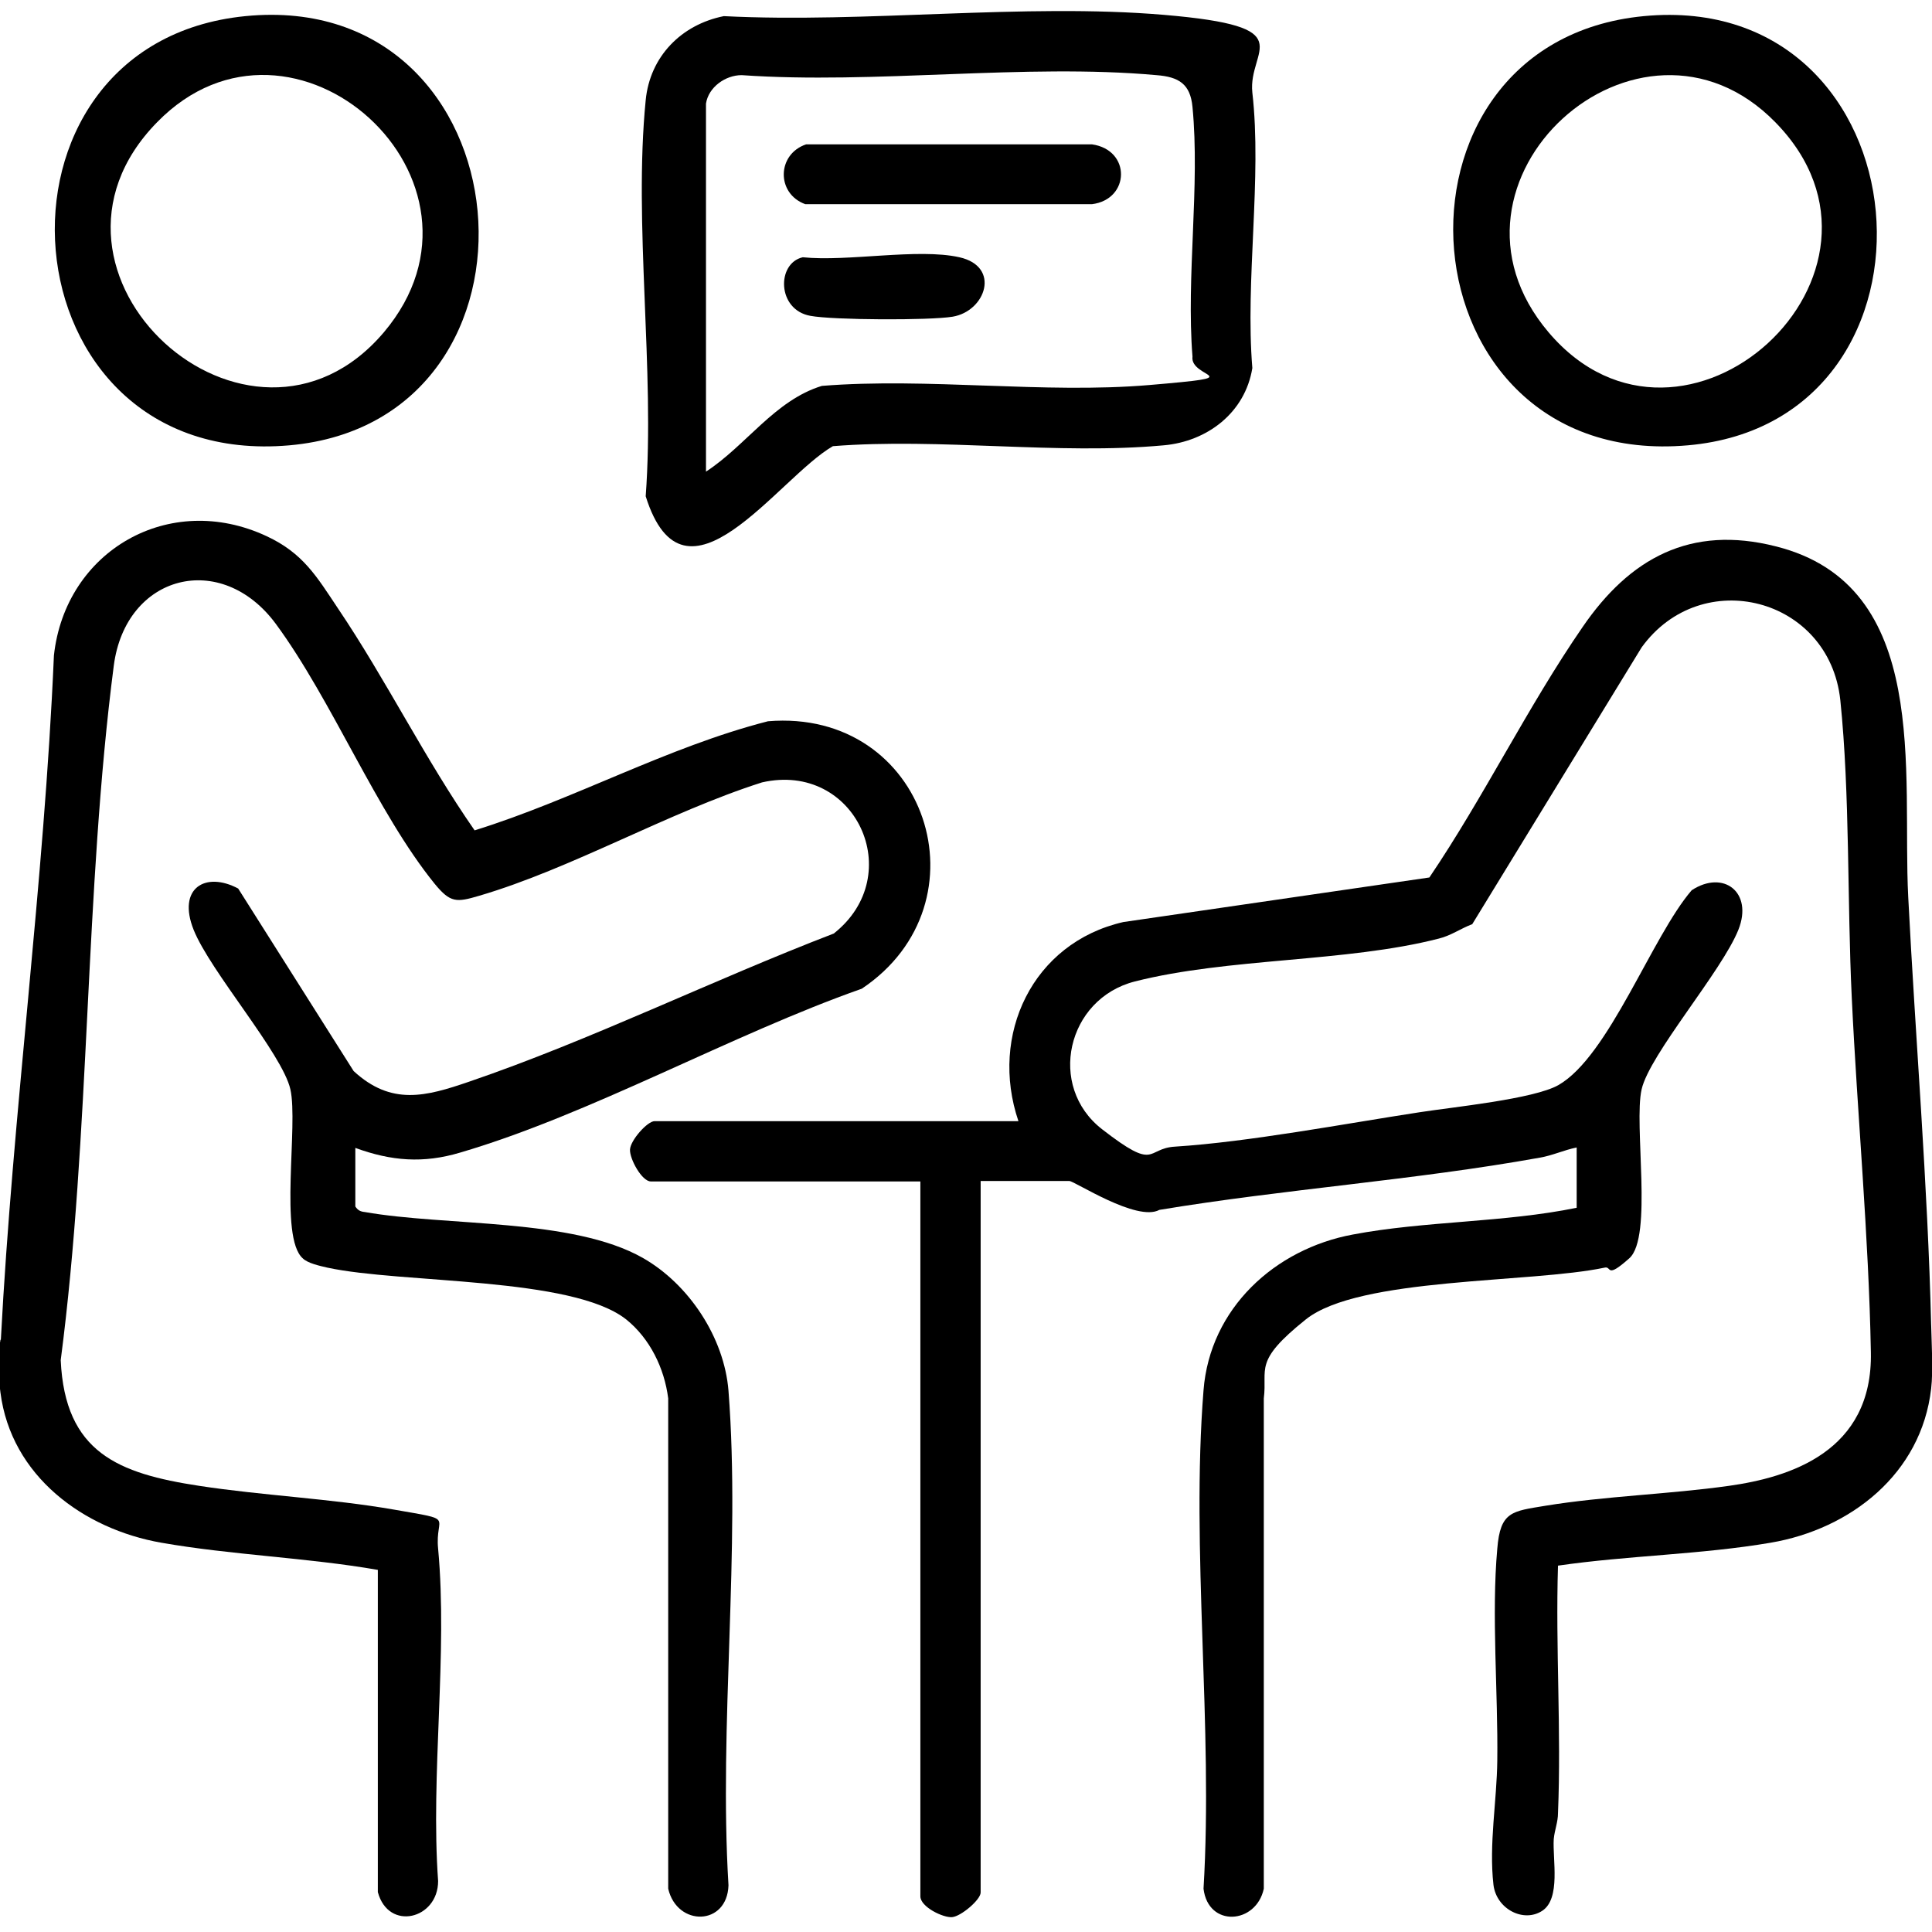 <?xml version="1.0" encoding="UTF-8"?>
<svg id="Ebene_1" xmlns="http://www.w3.org/2000/svg" version="1.1" viewBox="0 0 455.1 455.1">
  <!-- Generator: Adobe Illustrator 29.7.0, SVG Export Plug-In . SVG Version: 2.1.1 Build 88)  -->
  <path d="M454.9,312c.1,4.5.5,10.8,0,15.1-2.3,20.1-19,33.1-37.8,36.3-16.4,2.8-33.6,3-50.1,5.4-.6,19.4.8,38.9,0,58.3,0,2.1-.8,4-1,6.1-.3,4.8,1.7,14-2.7,16.9s-10.8-.4-11.5-6.1c-1.1-9.6.8-19.8.9-29.3.2-15.9-1.4-34.4,0-49.9.7-8.8,3.5-8.8,11.3-10.1,14.1-2.3,29.1-2.7,43.3-4.7s33.9-8,33.4-31.5c-.5-27.4-3.2-56-4.5-83.5-1.1-22.8-.4-47.8-2.7-70.1-2.6-24.2-32.7-31.9-46.8-12.4l-39.9,65.2c-2.7,1-5,2.7-7.9,3.4-21.8,5.6-49.6,4.5-71.6,10.1-16,4.1-20.7,24.7-7.7,34.8s10.2,4.5,17.2,4.1c17.3-1.1,40-5.4,57.6-8.1,7.7-1.2,26.9-3.1,32.7-6.4,11.9-6.8,22-35,31.4-45.9,7.5-4.9,14.5.5,11,9.3-3.9,9.8-20.9,29.3-22.8,37.6s2.7,34.8-2.9,39.8-4.1,1.8-5.8,2.2c-17.5,3.7-57.9,2.2-70.4,12.2s-9,11.5-9.9,18.6v115.5c-1.8,8.4-13.1,9.2-14.2,0,2.3-38.1-3-79.7,0-117.4,1.5-19.3,16.8-33.3,35.2-36.7,16.9-3.2,35.7-2.8,52.7-6.3v-14.2c-3,.6-5.7,1.9-8.7,2.4-29.4,5.3-60.1,7.4-89.6,12.3-5.3,2.9-20-6.8-21.2-6.8h-20.9v167.6c0,1.7-4.6,5.6-6.7,5.8s-7.5-2.4-7.5-4.9v-168.4h-63.5c-2.1,0-5-5.3-4.9-7.5s4.1-6.7,5.8-6.7h85.7c-6.9-20.3,3.3-42,24.7-46.9l72.1-10.5c12.8-18.9,23.2-40.3,36.1-59,11.1-16.2,25.4-24.1,45.5-19,36.8,9.2,29.7,53.4,31.2,82.6,1.7,33.4,4.6,67.6,5.4,100.9Z"/>
  <path d="M.2,315.6c2.8-53.5,10.2-107.5,12.5-161.2,2.7-24.7,27.2-38.8,50.1-28.1,8.6,4,11.8,9.5,16.8,17,11.4,16.9,20.5,35.5,32.2,52.3,23.5-7.3,45.3-19.6,69.1-25.7,37.4-3.1,52.3,42.8,22.1,63-30.7,10.8-63.9,29.6-94.6,38.6-8.7,2.6-16.2,2-24.7-1.1v13.8c.6.9,1.2,1.2,2.2,1.3,19.3,3.4,48.9,1.4,65.5,10.8,10.9,6.2,19.2,18.8,20.2,31.3,2.9,37.4-2.3,78.7,0,116.5-.3,9.6-12.1,9.8-14.2.8v-115.5c-.9-7.1-4.3-14.1-9.9-18.6-12.8-10.1-52.8-8.4-70.4-12.2-1.7-.4-4.6-1-5.8-2.2-5.6-5-1-31.4-2.9-39.8-1.9-8.4-18.9-27.8-22.8-37.6s2.8-13.8,10.5-9.7l27.2,43c8.9,8.2,17,6,27.2,2.5,28.7-9.8,57.5-24,85.9-34.9,17.5-13.8,5.1-40.6-16.9-35.6-22,7-44.8,20.3-66.6,26.7-5.4,1.6-6.8,1.7-10.5-2.8-13.7-16.9-24.1-43.1-37.4-61.2-12.9-17.5-35.4-11.7-38.2,9.8-6.9,53.3-5.5,110-12.5,163.6,1,21.8,13.6,26.7,32.6,29.6,15,2.3,31,3,45.9,5.6s9.6,1.2,10.4,9.2c2.3,24.8-1.8,53.1,0,78.3,0,9-11.7,11.9-14.2,2.6v-75.9c-16.7-2.9-34.5-3.5-51-6.4-18.3-3.2-35.4-15.7-37.9-35.4s-.2-9,0-12.4Z"/>
  <path d="M170.5,3.8c33.4,1.7,70.7-3.1,103.7-.3s19.7,8,20.8,18.3c2.3,20.1-1.7,44.3,0,64.9-1.7,10.5-10.6,17.3-20.9,18.2-24.9,2.3-52.7-1.8-77.9.2-12.9,7.4-34.9,41.1-44.1,11.8,2.2-29.9-2.9-64,0-93.3,1-10.3,8.4-17.8,18.4-19.8ZM166.3,24.4v86.7c9.5-6.2,16.2-16.8,27.3-20.2,25-2,52.4,1.9,77.1-.2s9.5-1.5,10.2-6.7c-1.5-18.9,1.8-40.2,0-58.8-.5-5.4-3.2-7.1-8.5-7.5-31-2.8-66.3,2.2-97.7,0-3.8,0-7.8,2.8-8.4,6.7Z"/>
  <path d="M387.2,3.8c67.1-6.4,75.2,95.4,10.4,101.1-68.2,6-75.2-94.9-10.4-101.1ZM418.2,28.8c-32-32.7-83.7,13.8-53.4,49.5,31.7,37.3,88.2-14,53.4-49.5Z"/>
  <path d="M57.8,3.8c67-6.6,75.4,95.3,10.4,101.1C.1,110.9-7.1,10.2,57.8,3.8ZM37,28.8c-34.8,35.5,21.8,86.7,53.4,49.5C120.6,42.6,69-4,37,28.8Z"/>
  <path d="M190,34h67.2c9.3,1.3,9,13,0,14.1h-67.5c-6.9-2.5-6.7-11.8.2-14.1Z"/>
  <path d="M189.1,60.6c10.6,1.1,27.1-2.2,36.9,0s6.2,12.7-1.6,14c-5.4.9-28.2.8-33.5-.2-7.9-1.4-8-12.4-1.8-13.8Z"/>
</svg>